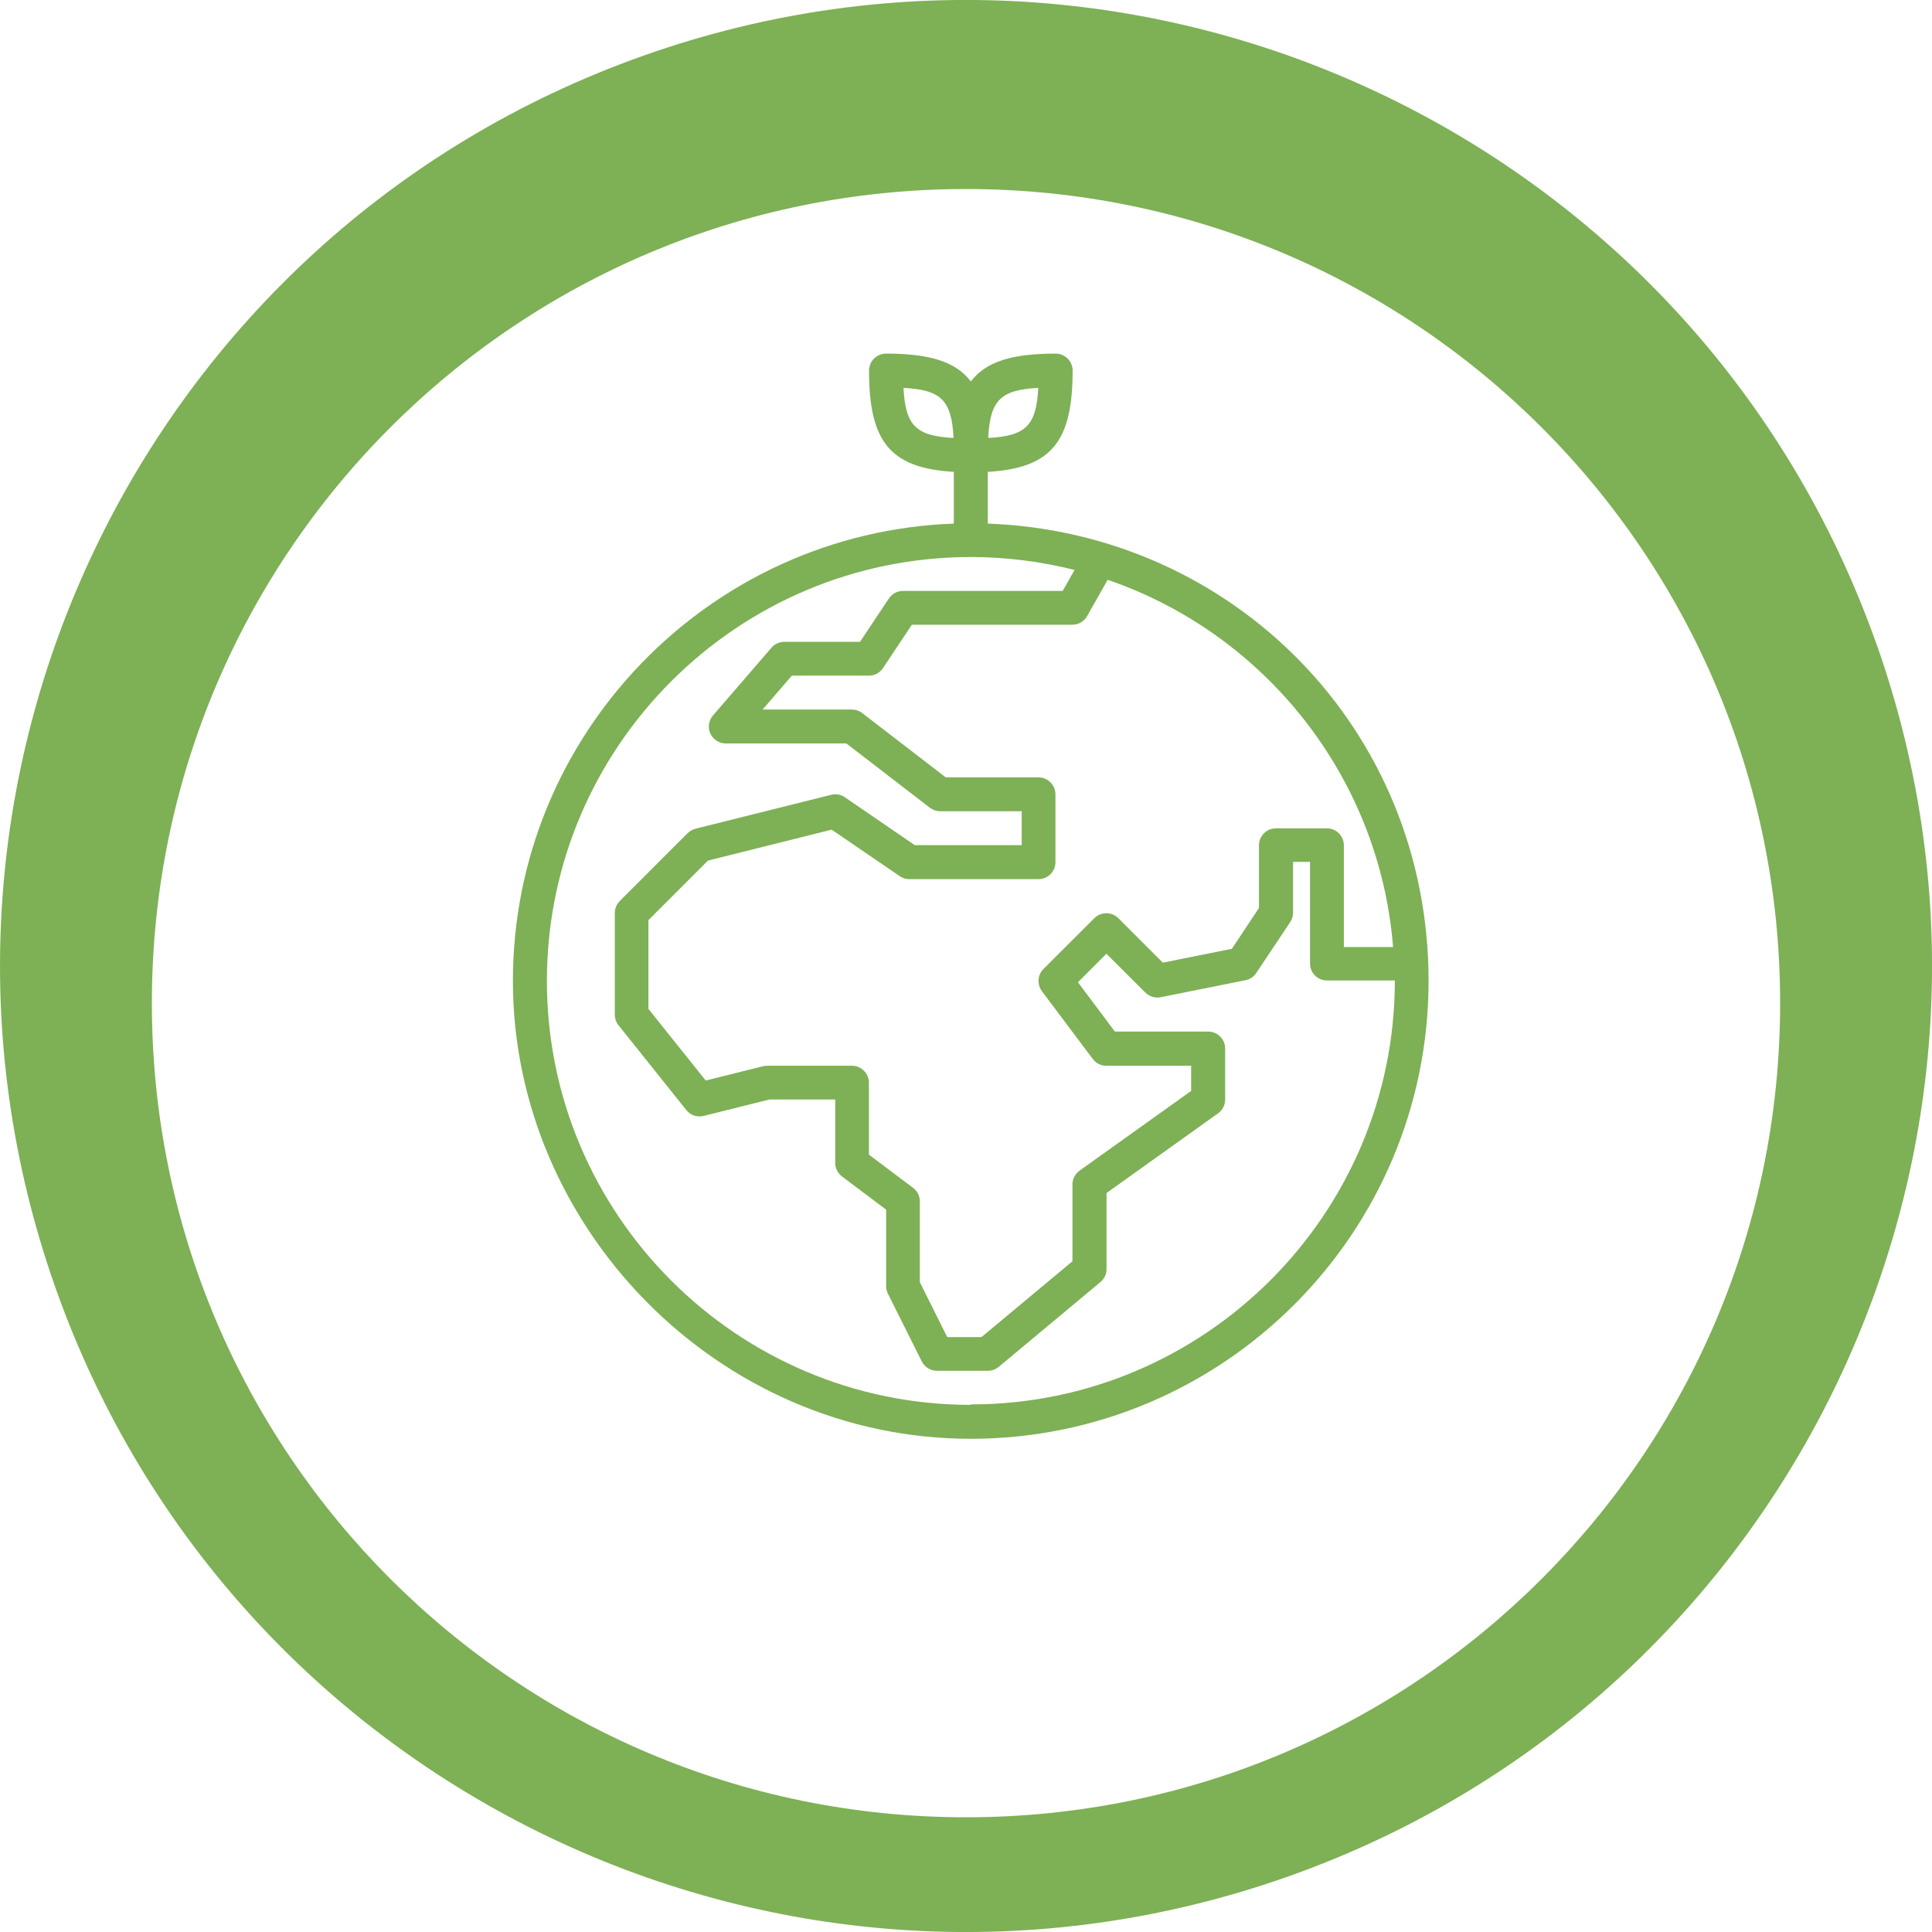 <?xml version="1.0" encoding="UTF-8"?>
<svg id="Layer_1" data-name="Layer 1" xmlns="http://www.w3.org/2000/svg" xmlns:xlink="http://www.w3.org/1999/xlink" viewBox="0 0 208 208">
  <defs>
    <style>
      .cls-1 {
        fill: #fff;
        filter: url(#drop-shadow-8);
      }

      .cls-2 {
        fill: #7eb055;
      }
    </style>
    <filter id="drop-shadow-8" x="3.7" y="7.95" width="200" height="200" filterUnits="userSpaceOnUse">
      <feOffset dx="0" dy="4"/>
      <feGaussianBlur result="blur" stdDeviation="4"/>
      <feFlood flood-color="#000" flood-opacity=".2"/>
      <feComposite in2="blur" operator="in"/>
      <feComposite in="SourceGraphic"/>
    </filter>
  </defs>
  <path class="cls-2" d="M202.01,69.29c19.17,54.12-9.17,113.55-63.29,132.72-54.12,19.17-113.55-9.17-132.72-63.29C-13.18,84.59,15.16,25.17,69.28,5.99c54.12-19.17,113.55,9.16,132.72,63.29"/>
  <path class="cls-1" d="M16.35,104c0,48.41,39.24,87.65,87.65,87.65s87.65-39.24,87.65-87.65S152.41,16.35,104,16.35,16.35,55.59,16.35,104"/>
  <path class="cls-2" d="M104.52,151.25c-25.16,0-45.64-20.47-45.64-45.64s20.47-45.64,45.64-45.64c3.85,0,7.59.49,11.17,1.39l-1.28,2.26h-17.19c-.61,0-1.18.3-1.52.81l-3.11,4.67h-8.15c-.53,0-1.03.23-1.38.63l-6.3,7.3c-.47.54-.58,1.3-.28,1.95.3.65.95,1.06,1.66,1.06h12.98l8.99,6.92c.32.24.71.38,1.11.38h8.78v3.65h-11.51l-7.54-5.16c-.43-.3-.97-.39-1.47-.26l-14.6,3.65c-.32.08-.61.25-.85.48l-7.3,7.3c-.34.34-.54.81-.54,1.29v10.95c0,.41.14.82.4,1.14l7.3,9.13c.44.56,1.17.8,1.87.63l7.08-1.77h7.08v6.83c0,.57.27,1.11.73,1.46l4.75,3.57v8.22c0,.28.06.56.19.82l3.65,7.3c.31.62.94,1.01,1.63,1.01h5.48c.43,0,.84-.15,1.17-.42l10.95-9.13c.42-.35.66-.86.66-1.4v-8.19l12.01-8.58c.48-.34.76-.9.76-1.49v-5.48c0-1.01-.82-1.83-1.83-1.83h-10.04l-3.98-5.31,3.07-3.07,4.19,4.18c.43.43,1.05.62,1.65.5l9.13-1.83c.47-.09.89-.37,1.16-.78l3.65-5.47c.2-.3.31-.65.31-1.01v-5.48h1.83v10.95c0,1.01.82,1.82,1.83,1.82h7.3c0,25.17-20.47,45.64-45.64,45.64h0ZM97.27,41.76c4.06.21,5.18,1.33,5.39,5.39-4.06-.21-5.18-1.33-5.39-5.39M111.78,41.76c-.21,4.06-1.33,5.18-5.39,5.39.21-4.06,1.33-5.18,5.39-5.39M150,101.96h-5.32v-10.95c0-1.01-.82-1.83-1.83-1.83h-5.48c-1.01,0-1.83.82-1.83,1.83v6.75l-2.92,4.39-7.43,1.49-4.79-4.79c-.71-.71-1.87-.71-2.58,0l-5.48,5.47c-.64.64-.71,1.66-.17,2.39l5.48,7.3c.34.46.88.73,1.46.73h9.13v2.71l-12.01,8.58c-.48.35-.77.9-.77,1.49v8.27l-9.79,8.16h-3.69l-2.95-5.91v-8.7c0-.57-.27-1.11-.73-1.46l-4.75-3.57v-7.74c0-1.01-.82-1.83-1.83-1.83h-9.13c-.15,0-.3.02-.44.05l-6.17,1.54-6.17-7.71v-9.56l6.41-6.41,13.32-3.33,7.33,5.01c.3.21.66.32,1.03.32h13.9c1.01,0,1.83-.82,1.83-1.83v-7.3c0-1.01-.82-1.83-1.83-1.83h-9.98l-8.99-6.92c-.32-.25-.71-.38-1.11-.38h-9.62l3.15-3.65h8.29c.61,0,1.18-.3,1.52-.81l3.11-4.67h17.28c.66,0,1.26-.35,1.59-.93l2.21-3.91c16.84,5.77,29.26,21.12,30.73,39.53M106.34,56.37s.01-.03.01-.04v-5.53c6.85-.4,9.13-3.25,9.13-10.9,0-1.01-.82-1.83-1.83-1.83-4.62,0-7.49.83-9.13,3-1.64-2.17-4.51-3-9.13-3-1.01,0-1.83.82-1.83,1.83,0,7.65,2.27,10.5,9.13,10.9v5.53s0,.03,0,.04c-26.34.96-47.47,22.68-47.47,49.24s22.11,49.29,49.29,49.29,49.29-22.11,49.29-49.29-21.13-48.28-47.47-49.24"/>
</svg>